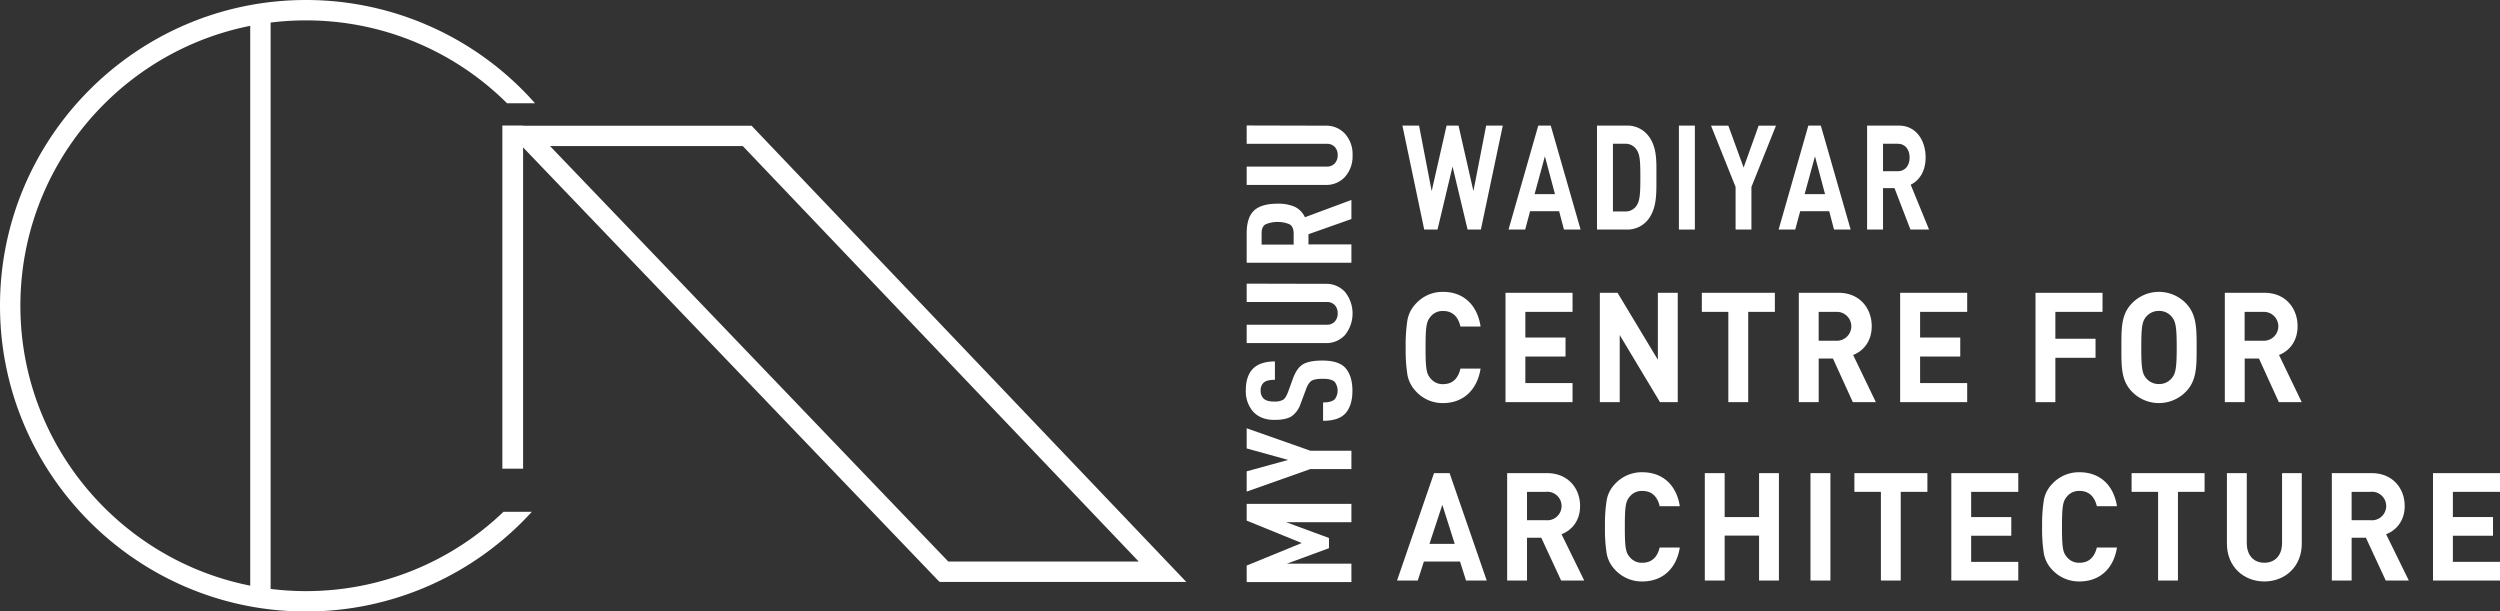 <svg xmlns="http://www.w3.org/2000/svg" viewBox="0 0 1226.5 300"><rect x="0" y="0" width="1226.5" height="300" fill="#333333" stroke="none"/><defs><style>.cls-1{fill:#fff;}</style></defs><g id="Layer_2" data-name="Layer 2"><g id="Layer_1-2" data-name="Layer 1"><path class="cls-1" d="M663,247.2v9H631L652,263.94v5l-20.7,7.61H663v9H611.62v-8.09l27-11.05-27-11V247.2Z"/><path class="cls-1" d="M611.62,210.12l31.24,11H663v9H642.86l-31.24,11.05v-9.93l20.35-5.6L611.62,220Z"/><path class="cls-1" d="M648.78,176.89q8.09,0,11.32,3.68,3.4,3.93,3.4,11.13t-3.4,11.06q-3.32,3.68-11,3.68v-9q4.11,0,5.77-1.6a7.12,7.12,0,0,0-.07-8.49q-1.59-1.51-5.7-1.52c-2.75,0-4.63.33-5.67,1s-2,2.12-2.77,4.36L638.1,198a12.16,12.16,0,0,1-4.36,6.17Q631,206,625.19,206q-7.14,0-10.9-4.65a15.29,15.29,0,0,1-3.1-9.77q0-6.64,3.1-10.25,3.54-4,11.19-4v9q-3.9,0-5.49,1.36a5,5,0,0,0-1.51,4,5.2,5.2,0,0,0,1.44,3.85Q621.51,197,625,197a8.53,8.53,0,0,0,4.51-.88c.89-.59,1.69-1.87,2.42-3.85l2.45-6.72c1.25-3.36,2.88-5.65,4.91-6.85S644.45,176.89,648.78,176.89Z"/><path class="cls-1" d="M650.37,139.25a12.39,12.39,0,0,1,9.45,3.93,16.88,16.88,0,0,1,0,21.22,12.42,12.42,0,0,1-9.45,3.92H611.62v-9H650.8a5.1,5.1,0,0,0,4.07-1.6,5.84,5.84,0,0,0,1.41-4,5.71,5.71,0,0,0-1.41-4,5.18,5.18,0,0,0-4.07-1.56H611.62v-9Z"/><path class="cls-1" d="M663,98.09v9.37l-21.07,7.45v5H663v9H611.62V114.51q0-7.77,3.57-11.17t11.58-3.41a20.2,20.2,0,0,1,8.37,1.49,10.44,10.44,0,0,1,5.05,5.16ZM632.58,110A15.48,15.48,0,0,0,621,110q-2.06,1.11-2.06,4.4V120h15.73v-5.52Q634.64,111.14,632.58,110Z"/><path class="cls-1" d="M650.37,61.66a12.42,12.42,0,0,1,9.45,3.92,15,15,0,0,1,3.75,10.57,15.12,15.12,0,0,1-3.75,10.65,12.39,12.39,0,0,1-9.45,3.93H611.62v-9H650.8a5.11,5.11,0,0,0,4.07-1.61,5.82,5.82,0,0,0,1.41-4,5.68,5.68,0,0,0-1.41-4,5.18,5.18,0,0,0-4.07-1.56H611.62v-9Z"/><path class="cls-1" d="M708,197.75a17.66,17.66,0,0,1-13.46-5.88,15.91,15.91,0,0,1-4.07-8.06,78.76,78.76,0,0,1-.84-13.34,78.76,78.76,0,0,1,.84-13.34,15.64,15.64,0,0,1,4.07-8.06A17.66,17.66,0,0,1,708,143.19c9.61,0,16.69,6,18.38,17h-9.89c-1.05-4.6-3.72-7.61-8.42-7.61a7.46,7.46,0,0,0-6.24,2.79c-2,2.33-2.45,4.74-2.45,15.14s.42,12.81,2.45,15.15a7.49,7.49,0,0,0,6.24,2.79c4.7,0,7.37-3,8.42-7.62h9.89C724.64,191.72,717.49,197.75,708,197.75Z"/><path class="cls-1" d="M738.6,197.3V143.65h32.89V153H748.34v12.58h19.71v9.35H748.34v13h23.15v9.35Z"/><path class="cls-1" d="M814.4,197.3l-19.77-32.93V197.3h-9.75V143.65h8.69l19.78,32.85V143.65h9.75V197.3Z"/><path class="cls-1" d="M857.67,153V197.3h-9.75V153h-13v-9.34h35.83V153Z"/><path class="cls-1" d="M909,197.3l-9.75-21.4h-7v21.4h-9.75V143.65h19.57c10.16,0,16.2,7.46,16.2,16.42,0,7.54-4.28,12.21-9.12,14.09l11.15,23.14ZM901.43,153h-9.19v14.17h9.19a7.09,7.09,0,0,0,0-14.17Z"/><path class="cls-1" d="M932.21,197.3V143.65H965.1V153H942v12.58h19.7v9.35H942v13H965.1v9.35Z"/><path class="cls-1" d="M1008.36,153v13.19h19.71v9.34h-19.71V197.3h-9.74V143.65h32.88V153Z"/><path class="cls-1" d="M1072.67,191.87a18.44,18.44,0,0,1-27,0c-5.05-5.42-4.91-12.13-4.91-21.4s-.14-16,4.91-21.4a18.44,18.44,0,0,1,27,0c5,5.43,5,12.13,5,21.4S1077.72,186.45,1072.67,191.87Zm-7.22-36.47a7.89,7.89,0,0,0-6.25-2.86,8,8,0,0,0-6.31,2.86c-1.89,2.26-2.38,4.75-2.38,15.07s.49,12.81,2.38,15.07a8,8,0,0,0,6.31,2.87,7.86,7.86,0,0,0,6.25-2.87c1.89-2.26,2.45-4.75,2.45-15.07S1067.34,157.66,1065.45,155.4Z"/><path class="cls-1" d="M1118,197.3l-9.75-21.4h-7v21.4h-9.75V143.65H1111c10.16,0,16.19,7.46,16.19,16.42,0,7.54-4.27,12.21-9.11,14.09l11.15,23.14ZM1110.39,153h-9.18v14.17h9.18a7.09,7.09,0,1,0,0-14.17Z"/><path class="cls-1" d="M726.52,112.62H720L712.62,81.7l-7.37,30.92h-6.53l-10.7-51h8.17l6.19,32.14,7.31-32.14h5.86l7.31,32.14,6.25-32.14h8.16Z"/><path class="cls-1" d="M767.28,112.62l-2.37-9H750.67l-2.42,9h-8.16l14.58-51h6.13l14.64,51Zm-9.35-35.93-5.06,18.54h10Z"/><path class="cls-1" d="M808.53,107.76A12.93,12.93,0,0,1,798,112.62H783.49v-51H798a12.93,12.93,0,0,1,10.58,4.86c4.51,5.73,4.05,12.75,4.05,20.4S813,102,808.53,107.76Zm-5.46-34.08a6.43,6.43,0,0,0-5.85-3.15h-5.91v33.22h5.91a6.43,6.43,0,0,0,5.85-3.15c1.47-2.29,1.69-5.94,1.69-13.68S804.54,76,803.07,73.68Z"/><path class="cls-1" d="M823.67,112.62v-51h7.83v51Z"/><path class="cls-1" d="M859.25,91.72v20.9h-7.77V91.72L839.43,61.66h8.5l7.49,20.54,7.37-20.54h8.5Z"/><path class="cls-1" d="M899.77,112.62l-2.36-9H883.17l-2.42,9h-8.16l14.58-51h6.13l14.63,51Zm-9.34-35.93-5.07,18.54h10Z"/><path class="cls-1" d="M937.26,112.62l-7.82-20.33h-5.63v20.33H916v-51h15.71c8.16,0,13,7.08,13,15.6,0,7.16-3.43,11.6-7.32,13.39l9,22Zm-6.08-42.09h-7.37V84h7.37c3.43,0,5.69-2.79,5.69-6.73S934.61,70.53,931.18,70.53Z"/><path class="cls-1" d="M719.23,284.81l-2.94-9.32H698.56l-3,9.32H685.39l18.14-52.69h7.64l18.22,52.69ZM707.6,247.66l-6.31,19.17h12.4Z"/><path class="cls-1" d="M765.89,284.81l-9.74-21h-7v21h-9.74V232.12H759c10.16,0,16.19,7.33,16.19,16.14,0,7.4-4.27,12-9.11,13.83l11.14,22.72Zm-7.57-43.51h-9.17v13.91h9.17a7,7,0,1,0,0-13.91Z"/><path class="cls-1" d="M805.76,285.26a17.82,17.82,0,0,1-13.46-5.78,15.48,15.48,0,0,1-4.06-7.91,76,76,0,0,1-.84-13.1,76,76,0,0,1,.84-13.1,15.28,15.28,0,0,1,4.06-7.92,17.81,17.81,0,0,1,13.46-5.77c9.6,0,16.67,5.92,18.35,16.65h-9.88c-1.05-4.51-3.71-7.47-8.4-7.47a7.5,7.5,0,0,0-6.24,2.73c-2,2.3-2.45,4.67-2.45,14.88s.42,12.58,2.45,14.87a7.51,7.51,0,0,0,6.24,2.74c4.69,0,7.35-3,8.4-7.47h9.88C822.43,279.34,815.29,285.26,805.76,285.26Z"/><path class="cls-1" d="M863,284.81V262.76H846.12v22.05h-9.74V232.12h9.74v21.54H863V232.12h9.74v52.69Z"/><path class="cls-1" d="M888.22,284.81V232.12H898v52.69Z"/><path class="cls-1" d="M932.5,241.3v43.51h-9.73V241.3h-13v-9.18h35.81v9.18Z"/><path class="cls-1" d="M957.31,284.81V232.12h32.86v9.18H967.05v12.36h19.69v9.17H967.05v12.81h23.12v9.17Z"/><path class="cls-1" d="M1020.23,285.26a17.82,17.82,0,0,1-13.46-5.78,15.48,15.48,0,0,1-4.06-7.91,76,76,0,0,1-.84-13.1,76,76,0,0,1,.84-13.1,15.28,15.28,0,0,1,4.06-7.92,17.81,17.81,0,0,1,13.46-5.77c9.6,0,16.67,5.92,18.35,16.65h-9.87c-1.06-4.51-3.72-7.47-8.41-7.47a7.5,7.5,0,0,0-6.24,2.73c-2,2.3-2.45,4.67-2.45,14.88s.42,12.58,2.45,14.87a7.51,7.51,0,0,0,6.24,2.74c4.69,0,7.35-3,8.41-7.47h9.87C1036.9,279.34,1029.76,285.26,1020.23,285.26Z"/><path class="cls-1" d="M1068.5,241.3v43.51h-9.74V241.3h-13v-9.18h35.81v9.18Z"/><path class="cls-1" d="M1110.89,285.26c-10.23,0-18.36-7.33-18.36-18.5V232.12h9.74v34.27c0,6.06,3.37,9.69,8.62,9.69s8.69-3.63,8.69-9.69V232.12h9.67v34.64C1129.25,277.93,1121.12,285.26,1110.89,285.26Z"/><path class="cls-1" d="M1170.45,284.81l-9.74-21h-7v21H1144V232.12h19.55c10.16,0,16.19,7.33,16.19,16.14,0,7.4-4.28,12-9.11,13.83l11.14,22.72Zm-7.57-43.51h-9.18v13.91h9.18a7,7,0,1,0,0-13.91Z"/><path class="cls-1" d="M1193.64,284.81V232.12h32.86v9.18h-23.12v12.36h19.69v9.17h-19.69v12.81h23.12v9.17Z"/><path class="cls-1" d="M582,285.5H461L459.49,284,246.43,61.68H368.71Zm-116.77-10h93.44L364.42,71.67H269.85Z"/><rect class="cls-1" x="246.46" y="61.68" width="10.17" height="168.25"/><rect class="cls-1" x="122.76" y="7.69" width="10" height="284.21"/><path class="cls-1" d="M150.12,290C72.85,290,10,227.22,10,150S72.85,10,150.12,10a139.68,139.68,0,0,1,98.63,40.66h13.73A149.86,149.86,0,0,0,150.12,0C67.34,0,0,67.29,0,150S67.34,300,150.12,300a149.78,149.78,0,0,0,110.79-48.9H247A139.68,139.68,0,0,1,150.12,290Z"/></g></g></svg>